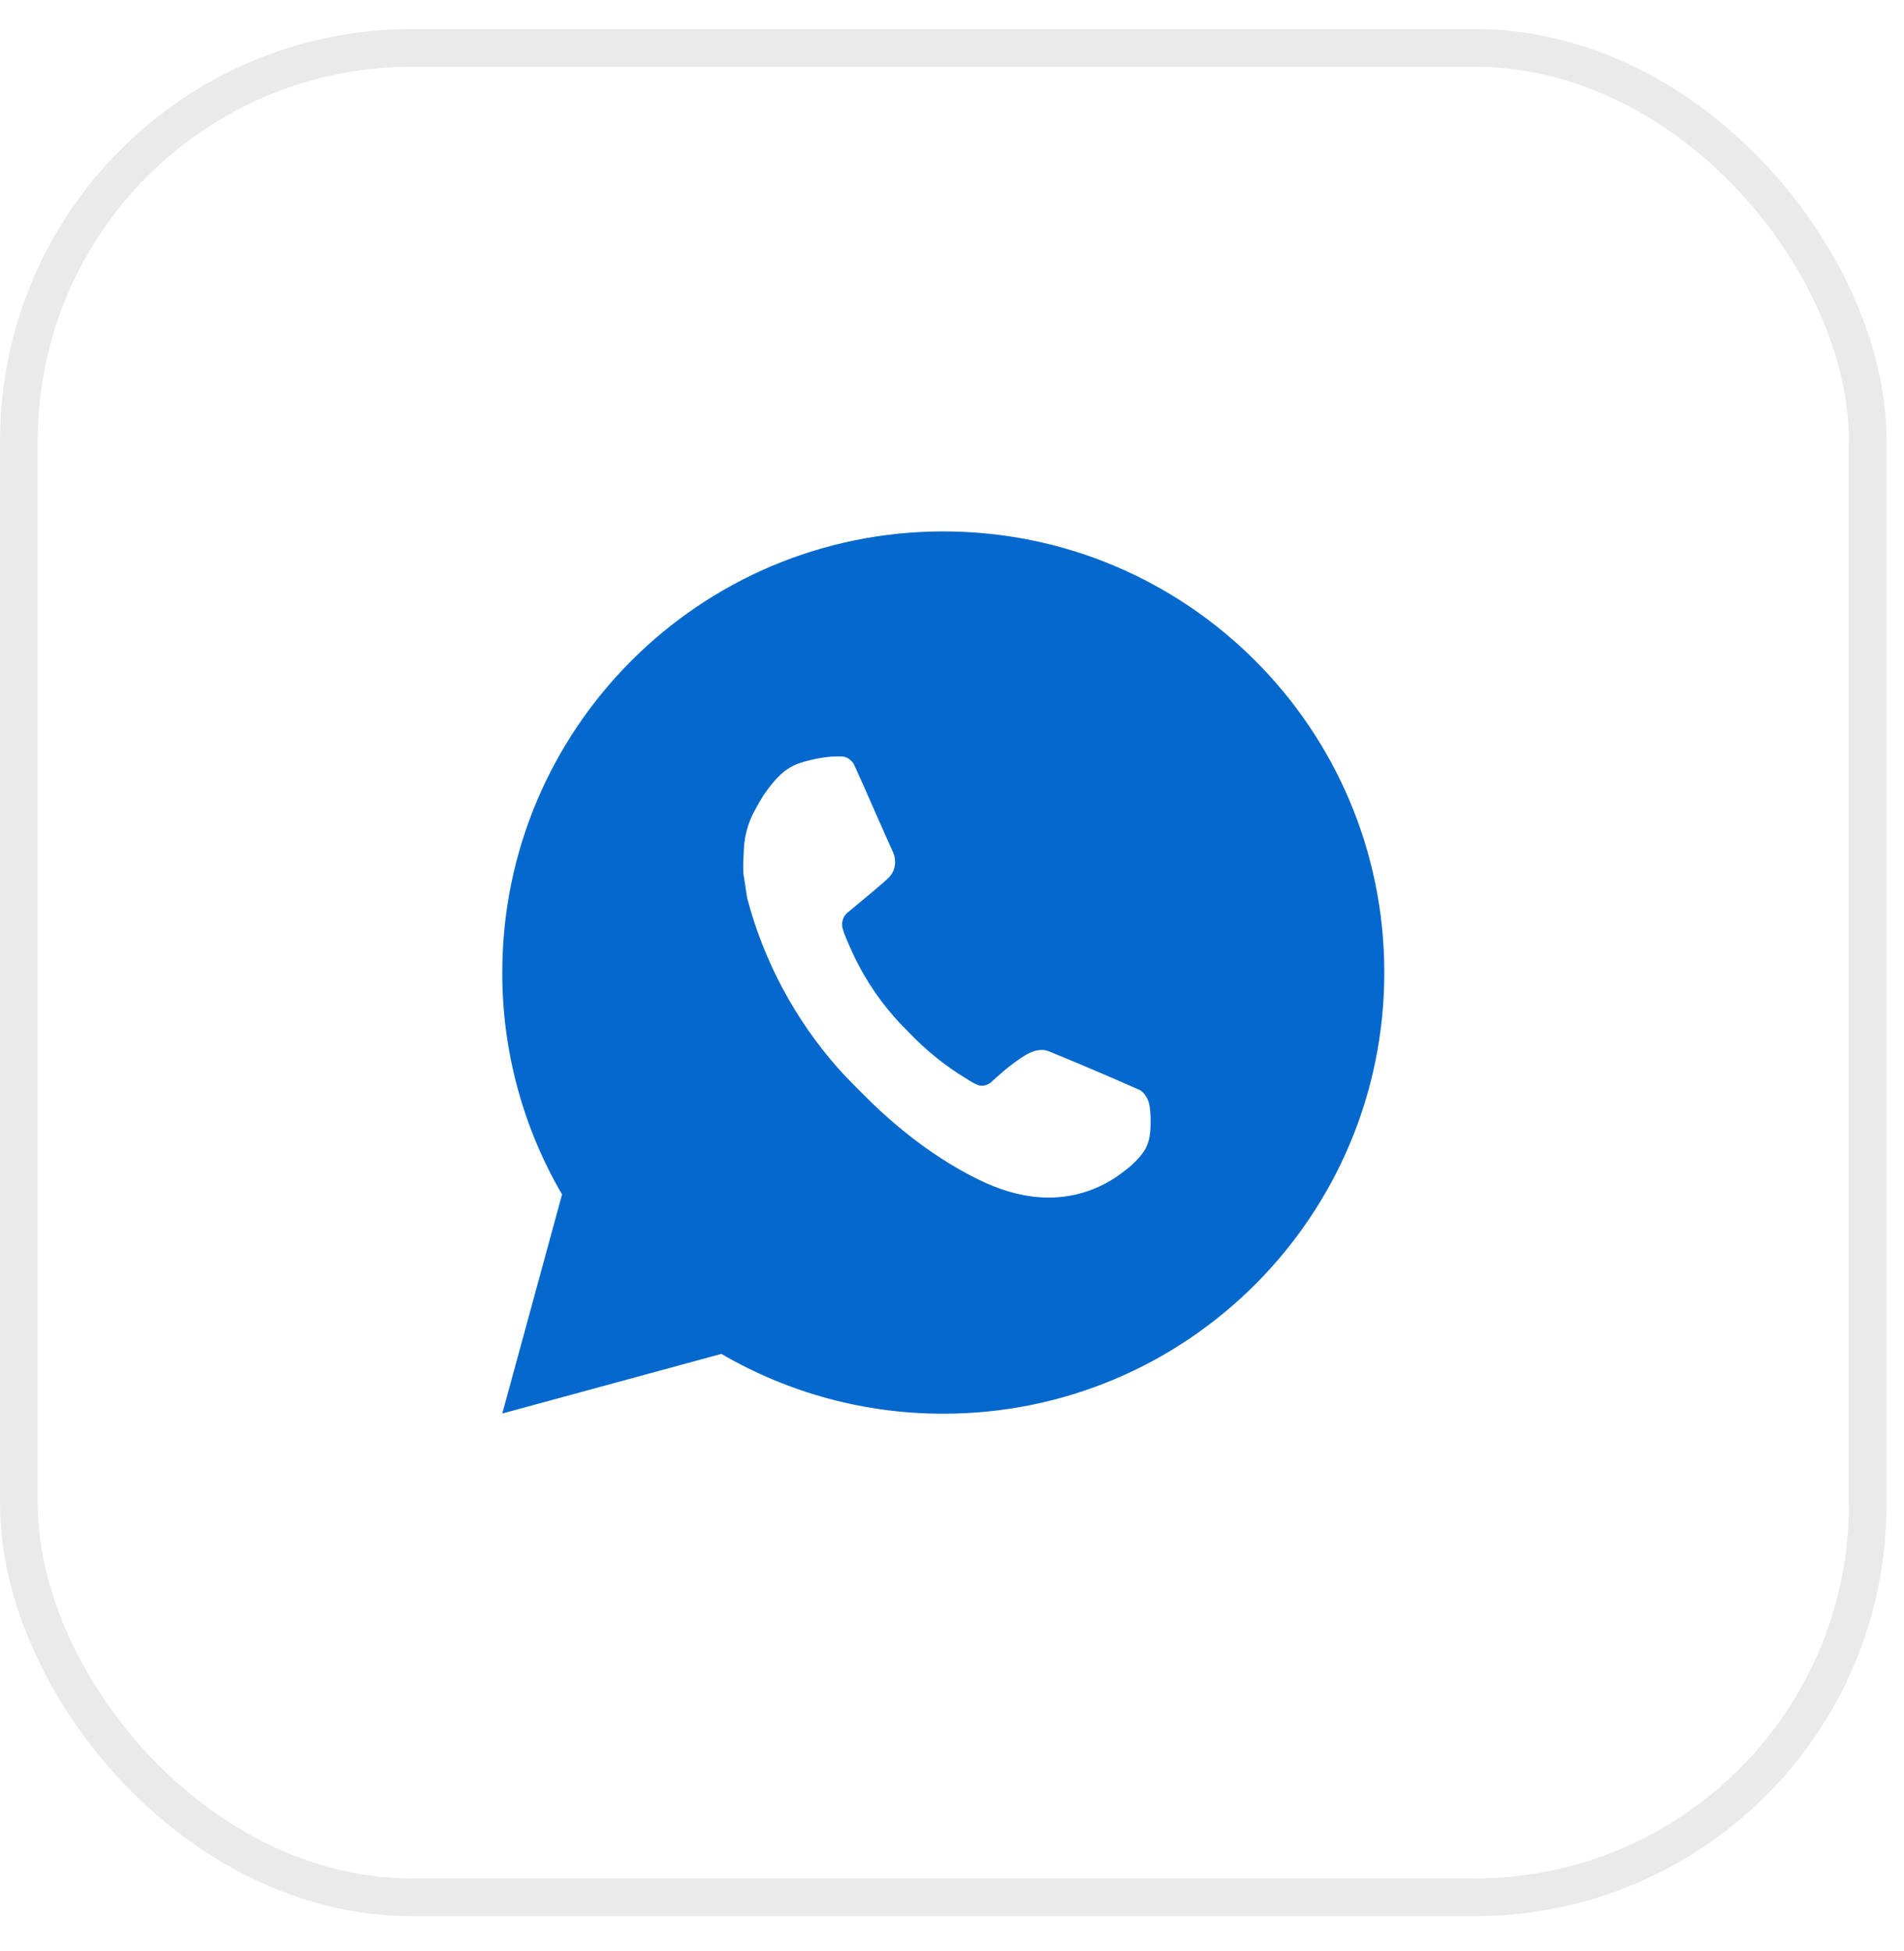 <?xml version="1.0" encoding="UTF-8"?> <svg xmlns="http://www.w3.org/2000/svg" width="41" height="42" viewBox="0 0 41 42" fill="none"><rect x="40.219" y="40.844" width="39.812" height="39.812" rx="8.457" transform="rotate(-180 40.219 40.844)" stroke="#2E3033" stroke-opacity="0.1" stroke-width="0.812"></rect><path d="M29.809 20.937C29.809 15.692 25.558 11.44 20.313 11.44C15.068 11.44 10.816 15.692 10.816 20.937C10.813 22.615 11.257 24.264 12.103 25.714L10.816 30.43L15.534 29.146C16.984 29.992 18.634 30.436 20.313 30.434C25.558 30.434 29.809 26.182 29.809 20.937ZM24.776 24.173L24.768 24.363C24.76 24.486 24.728 24.606 24.674 24.716C24.615 24.82 24.542 24.913 24.457 24.996C24.35 25.11 24.257 25.174 24.166 25.244C23.71 25.595 23.149 25.784 22.573 25.781C22.108 25.779 21.654 25.658 21.231 25.468C20.374 25.079 19.467 24.44 18.627 23.597C18.425 23.394 18.221 23.194 18.032 22.98C17.11 21.932 16.445 20.683 16.089 19.333L16.007 18.793C15.997 18.618 16.011 18.442 16.019 18.265C16.034 17.989 16.108 17.719 16.238 17.474C16.303 17.35 16.372 17.229 16.447 17.111C16.447 17.111 16.475 17.07 16.533 16.992C16.628 16.864 16.695 16.785 16.806 16.678C16.889 16.599 16.984 16.532 17.093 16.479C17.248 16.405 17.543 16.331 17.789 16.3C17.977 16.278 18.08 16.284 18.143 16.287C18.245 16.291 18.351 16.375 18.395 16.468L18.643 17.02C18.643 17.02 19.003 17.847 19.233 18.352C19.256 18.405 19.269 18.461 19.272 18.519C19.279 18.584 19.271 18.65 19.25 18.712C19.23 18.773 19.196 18.83 19.151 18.878C19.153 18.883 19.099 18.946 18.267 19.633C18.214 19.672 18.174 19.727 18.152 19.789C18.13 19.851 18.127 19.919 18.143 19.982C18.16 20.044 18.181 20.105 18.206 20.164C18.256 20.282 18.275 20.322 18.309 20.403C18.546 20.948 18.868 21.453 19.261 21.899C19.366 22.018 19.48 22.13 19.59 22.244C19.948 22.617 20.352 22.943 20.794 23.212L20.884 23.268C20.945 23.308 21.011 23.34 21.079 23.365C21.219 23.401 21.331 23.307 21.331 23.307C21.331 23.307 21.583 23.076 21.72 22.969C21.853 22.865 21.982 22.776 22.074 22.719C22.255 22.607 22.44 22.572 22.583 22.631C23.233 22.897 23.879 23.172 24.521 23.455C24.649 23.511 24.74 23.678 24.758 23.829C24.764 23.88 24.769 23.931 24.773 23.982C24.78 24.11 24.779 24.238 24.769 24.365L24.776 24.173Z" fill="#0568CD"></path></svg> 
